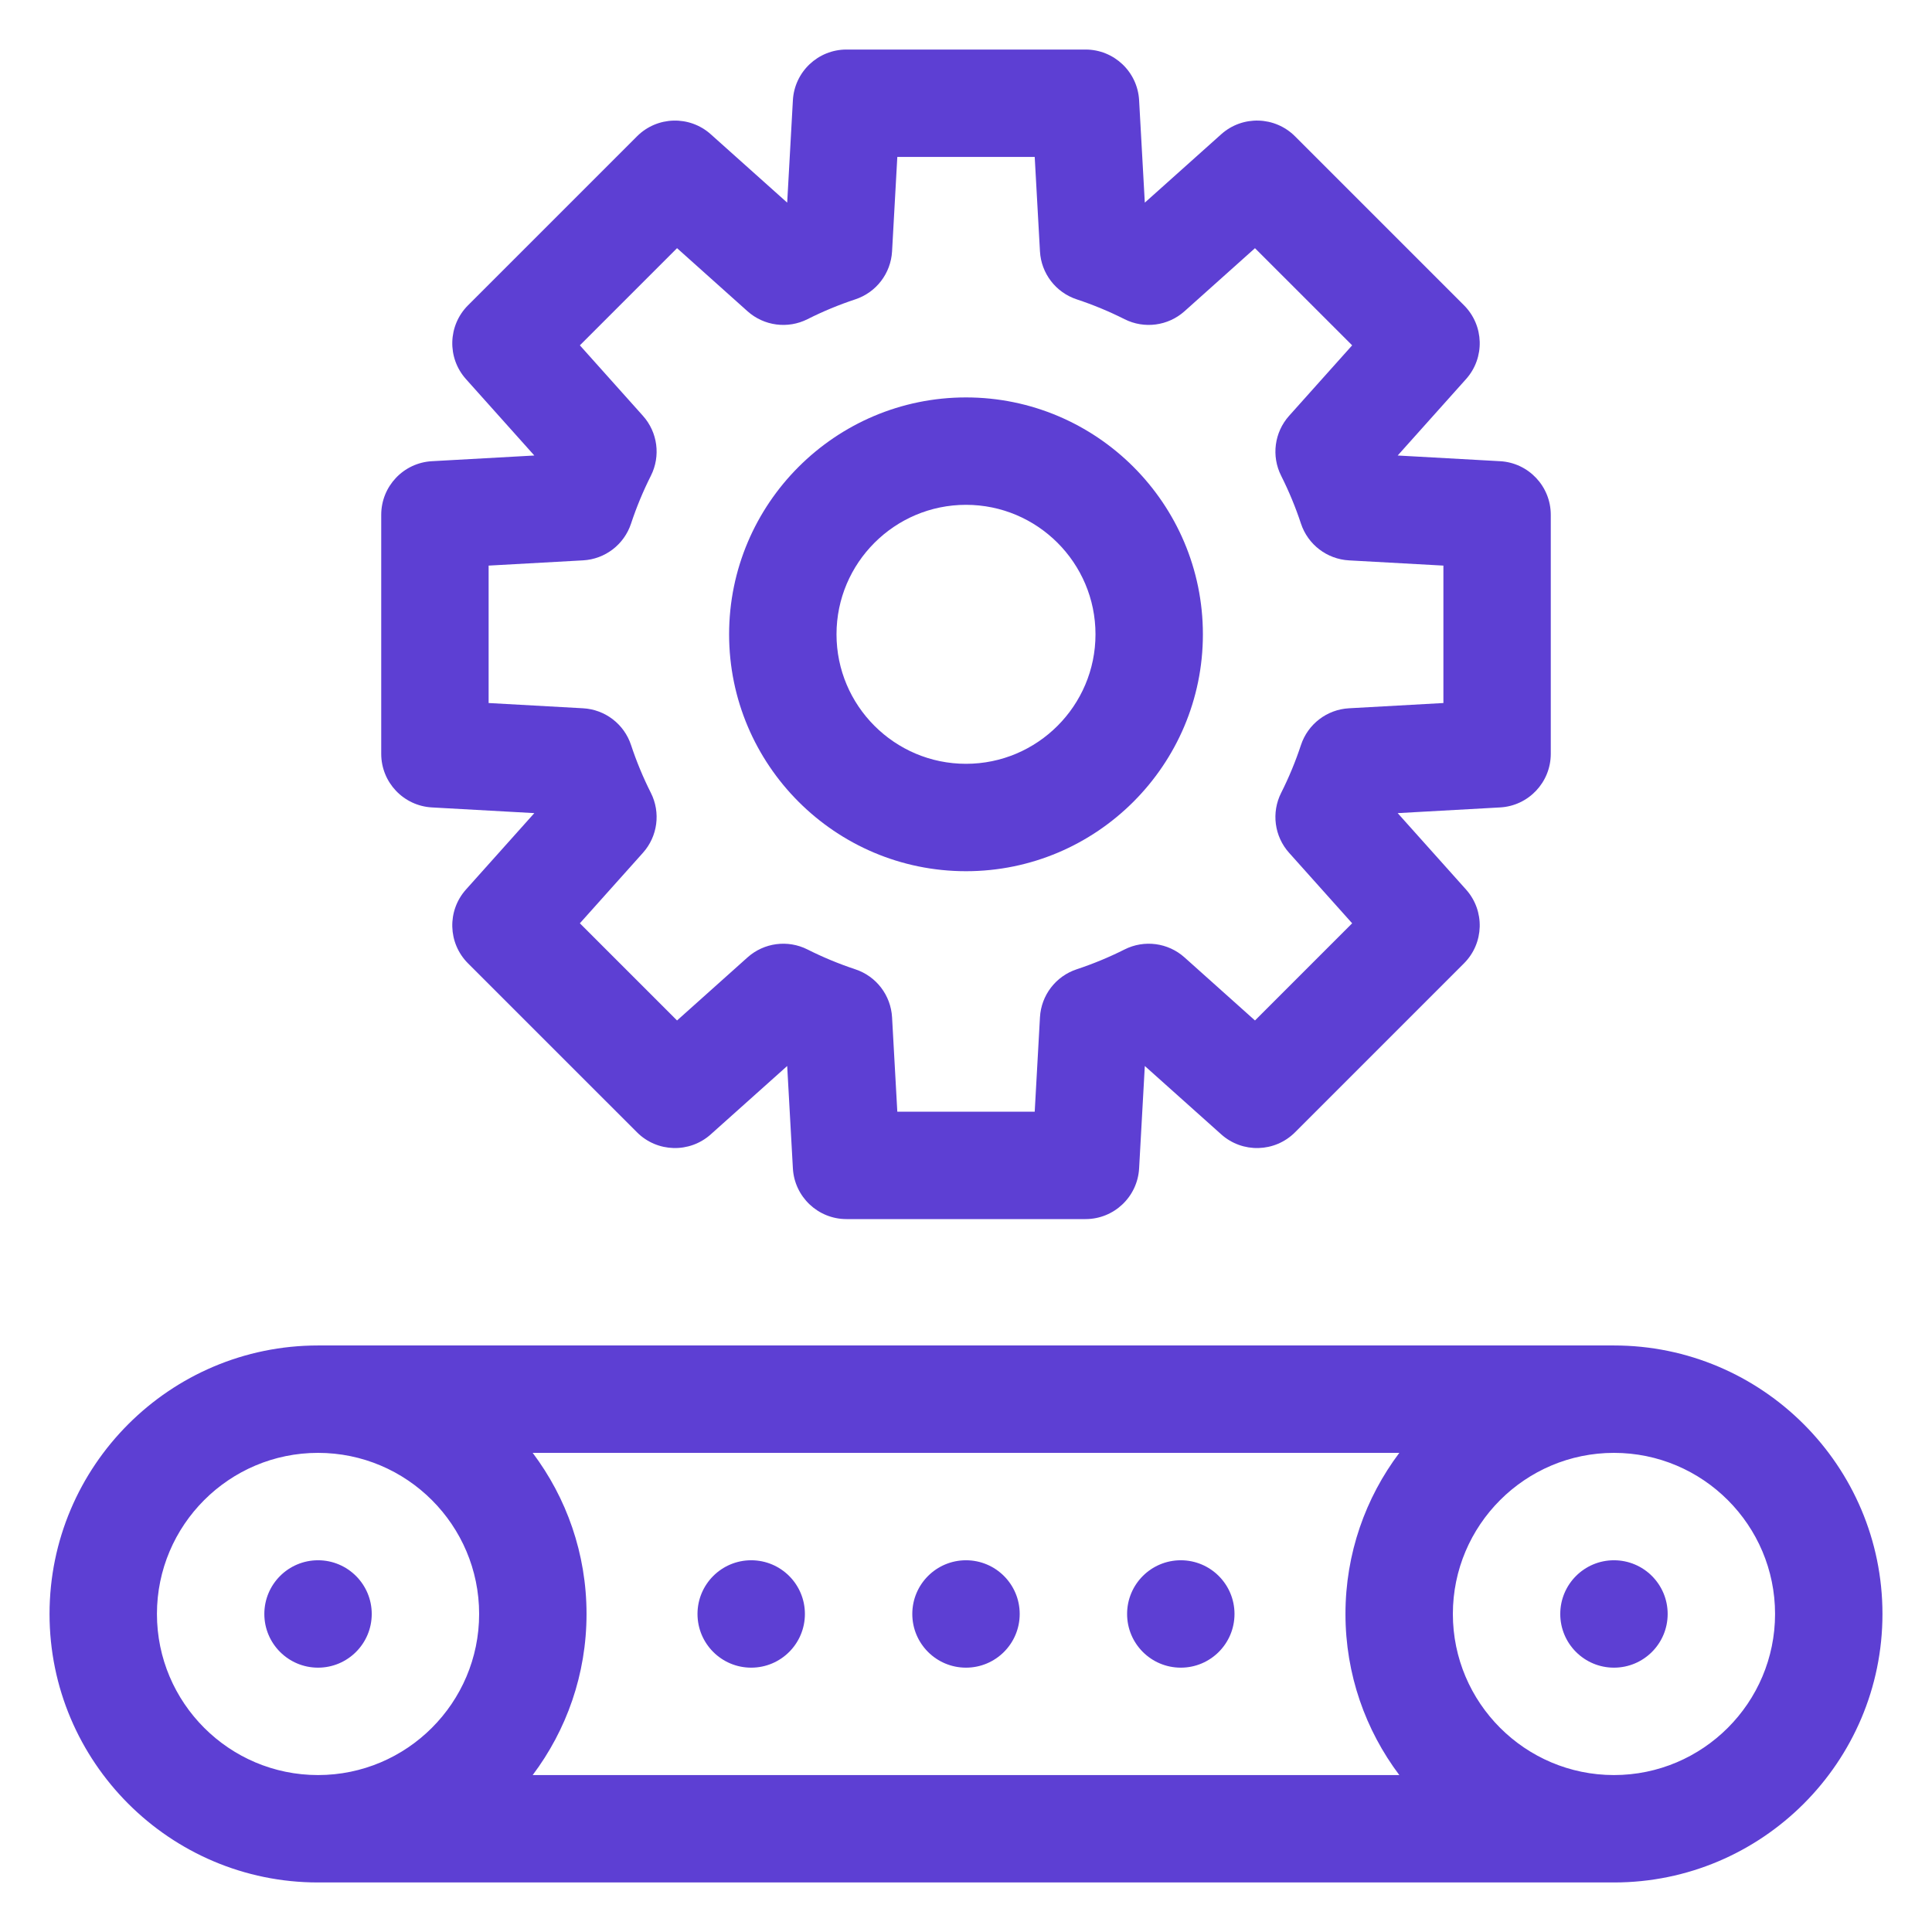 <?xml version="1.0" encoding="UTF-8"?>
<svg xmlns="http://www.w3.org/2000/svg" width="78" height="78" viewBox="0 0 78 78" fill="none">
  <path d="M65.16 54.32H12.84C6.863 54.32 2 59.183 2 65.16C2 71.137 6.863 76 12.84 76H65.16C71.137 76 76 71.137 76 65.16C76 59.183 71.137 54.32 65.16 54.32ZM56.494 58.656C55.13 60.469 54.32 62.722 54.32 65.16C54.32 67.599 55.13 69.851 56.494 71.664H21.506C22.87 69.851 23.68 67.599 23.68 65.16C23.68 62.722 22.87 60.469 21.506 58.656H56.494ZM6.336 65.16C6.336 61.574 9.254 58.656 12.84 58.656C16.426 58.656 19.344 61.574 19.344 65.16C19.344 68.746 16.426 71.664 12.84 71.664C9.254 71.664 6.336 68.746 6.336 65.16ZM65.16 71.664C61.574 71.664 58.656 68.746 58.656 65.16C58.656 61.574 61.574 58.656 65.16 58.656C68.746 58.656 71.664 61.574 71.664 65.16C71.664 68.746 68.746 71.664 65.16 71.664Z" fill="#5D3FD3"></path>
  <path d="M17.439 32.598L21.572 32.828L18.812 35.913C18.045 36.771 18.081 38.078 18.894 38.892L25.718 45.715C26.531 46.528 27.839 46.565 28.696 45.797L31.781 43.037L32.011 47.17C32.075 48.319 33.025 49.218 34.175 49.218H43.825C44.975 49.218 45.925 48.319 45.989 47.17L46.219 43.037L49.304 45.797C50.162 46.565 51.469 46.529 52.283 45.715L59.106 38.892C59.919 38.078 59.956 36.771 59.188 35.913L56.428 32.828L60.562 32.598C61.71 32.535 62.609 31.584 62.609 30.434V20.784C62.609 19.634 61.71 18.683 60.562 18.62L56.428 18.39L59.188 15.305C59.956 14.447 59.919 13.14 59.106 12.326L52.283 5.503C51.469 4.689 50.161 4.653 49.304 5.42L46.219 8.181L45.989 4.048C45.926 2.899 44.976 2 43.825 2H34.176C33.025 2 32.075 2.899 32.011 4.048L31.781 8.181L28.696 5.421C27.839 4.653 26.531 4.69 25.718 5.503L18.895 12.326C18.081 13.14 18.045 14.448 18.812 15.305L21.572 18.39L17.439 18.62C16.29 18.683 15.391 19.634 15.391 20.784V30.434C15.391 31.584 16.29 32.535 17.439 32.598ZM19.727 22.835L23.539 22.623C24.429 22.574 25.198 21.985 25.477 21.139C25.695 20.479 25.964 19.83 26.277 19.209C26.679 18.413 26.552 17.452 25.957 16.788L23.411 13.942L27.334 10.019L30.179 12.566C30.844 13.16 31.805 13.287 32.601 12.886C33.221 12.573 33.87 12.304 34.53 12.086C35.377 11.806 35.965 11.037 36.015 10.148L36.227 6.336H41.774L41.986 10.148C42.035 11.037 42.624 11.807 43.471 12.086C44.13 12.304 44.78 12.573 45.4 12.886C46.197 13.287 47.157 13.16 47.822 12.566L50.667 10.02L54.59 13.942L52.044 16.788C51.45 17.453 51.322 18.413 51.724 19.209C52.036 19.83 52.306 20.479 52.523 21.139C52.803 21.985 53.572 22.574 54.462 22.624L58.274 22.835V28.383L54.462 28.595C53.572 28.644 52.803 29.233 52.523 30.079C52.306 30.739 52.036 31.389 51.724 32.009C51.322 32.805 51.449 33.766 52.044 34.43L54.59 37.276L50.667 41.199L47.822 38.653C47.157 38.058 46.196 37.931 45.4 38.333C44.78 38.645 44.131 38.914 43.471 39.132C42.624 39.412 42.035 40.181 41.986 41.071L41.774 44.883H36.227L36.015 41.071C35.965 40.181 35.377 39.412 34.53 39.133C33.87 38.914 33.221 38.645 32.601 38.333C31.805 37.931 30.844 38.058 30.179 38.653L27.334 41.199L23.411 37.276L25.957 34.43C26.552 33.766 26.679 32.805 26.277 32.009C25.964 31.389 25.695 30.739 25.477 30.079C25.198 29.233 24.429 28.644 23.539 28.595L19.727 28.383L19.727 22.835Z" fill="#5D3FD3"></path>
  <path d="M39 35.173C44.274 35.173 48.564 30.883 48.564 25.609C48.564 20.335 44.274 16.045 39 16.045C33.726 16.045 29.436 20.336 29.436 25.609C29.436 30.883 33.726 35.173 39 35.173ZM39 20.381C41.883 20.381 44.228 22.726 44.228 25.609C44.228 28.492 41.883 30.837 39 30.837C36.117 30.837 33.772 28.492 33.772 25.609C33.772 22.726 36.117 20.381 39 20.381Z" fill="#5D3FD3"></path>
  <path d="M12.84 67.328C14.037 67.328 15.008 66.358 15.008 65.16C15.008 63.963 14.037 62.992 12.84 62.992C11.643 62.992 10.672 63.963 10.672 65.16C10.672 66.358 11.643 67.328 12.84 67.328Z" fill="#5D3FD3"></path>
  <path d="M30.328 67.328C31.526 67.328 32.496 66.358 32.496 65.16C32.496 63.963 31.526 62.992 30.328 62.992C29.131 62.992 28.16 63.963 28.16 65.16C28.16 66.358 29.131 67.328 30.328 67.328Z" fill="#5D3FD3"></path>
  <path d="M39 67.328C40.197 67.328 41.168 66.358 41.168 65.16C41.168 63.963 40.197 62.992 39 62.992C37.803 62.992 36.832 63.963 36.832 65.16C36.832 66.358 37.803 67.328 39 67.328Z" fill="#5D3FD3"></path>
  <path d="M47.672 67.328C48.869 67.328 49.84 66.358 49.84 65.16C49.84 63.963 48.869 62.992 47.672 62.992C46.474 62.992 45.504 63.963 45.504 65.16C45.504 66.358 46.474 67.328 47.672 67.328Z" fill="#5D3FD3"></path>
  <path d="M65.16 67.328C66.358 67.328 67.328 66.358 67.328 65.16C67.328 63.963 66.358 62.992 65.16 62.992C63.963 62.992 62.992 63.963 62.992 65.16C62.992 66.358 63.963 67.328 65.16 67.328Z" fill="#5D3FD3"></path>
</svg>
